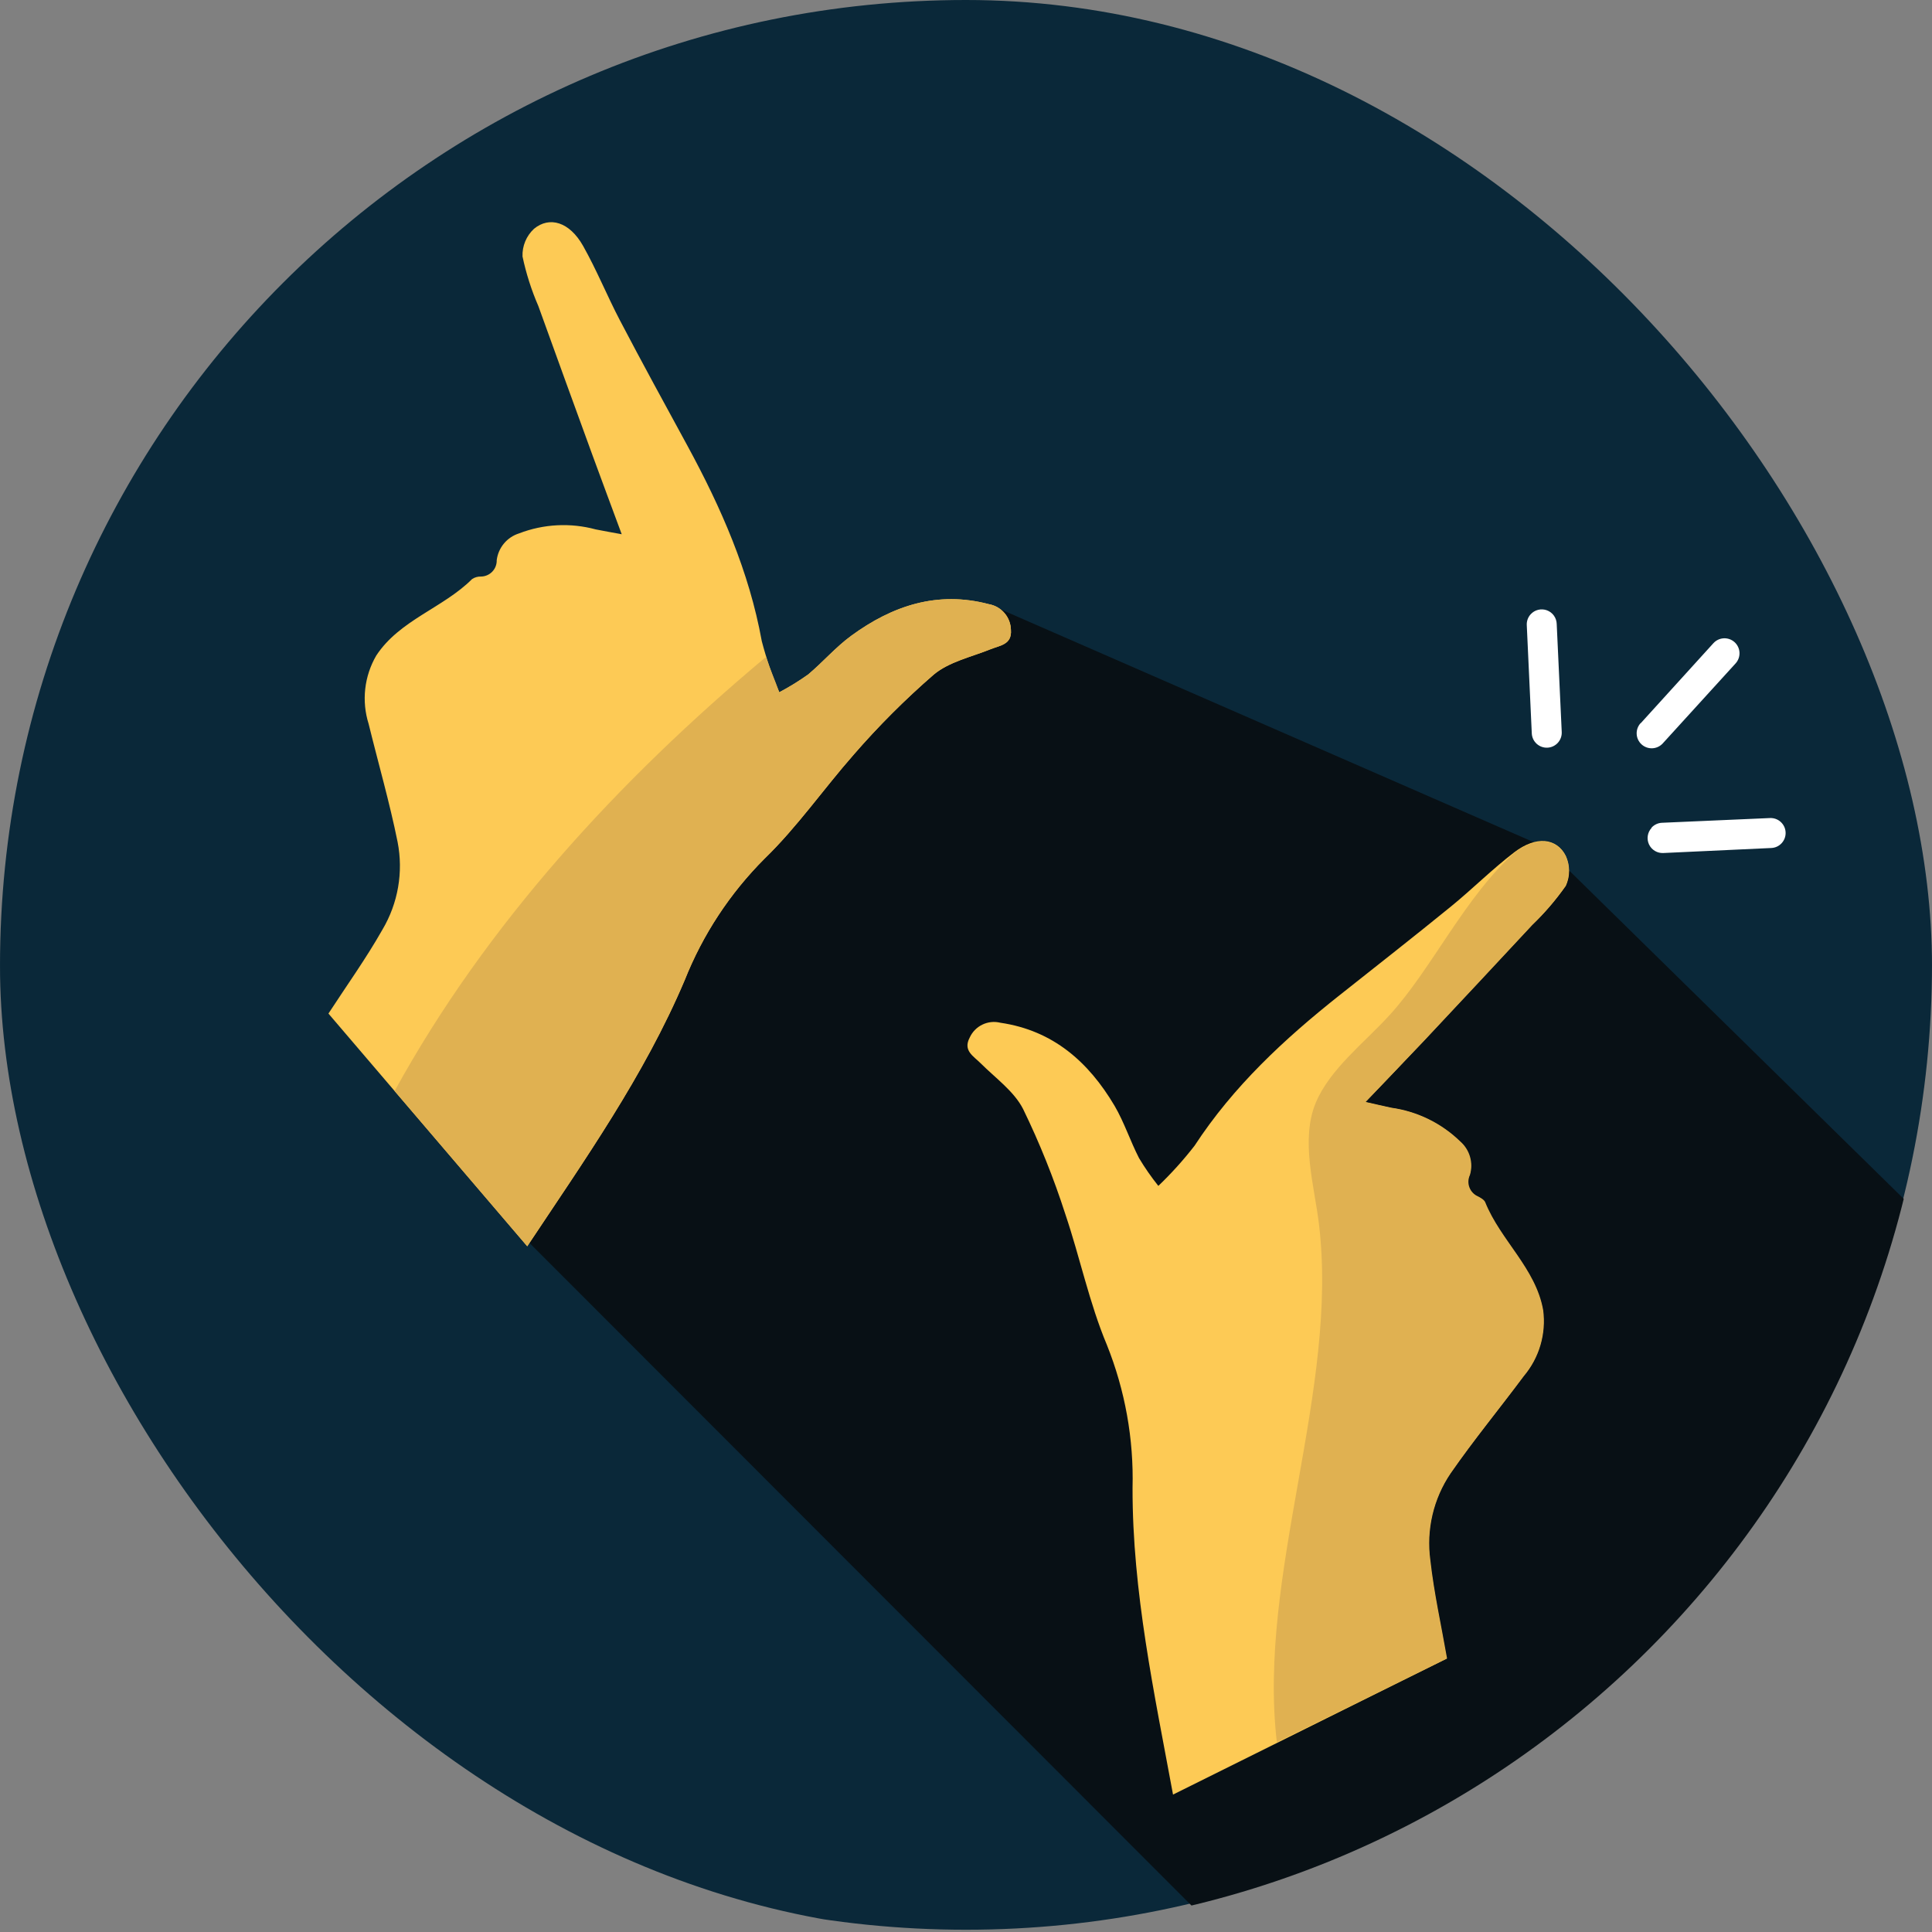 <svg width="200" height="200" viewBox="0 0 200 200" fill="none" xmlns="http://www.w3.org/2000/svg">
<rect x="0" y="0" width="200" height="200" fill="#808080" stroke="none"/>
<g clip-path="url(#clip0_1319_33292)">
<path d="M100 199.766C155.228 199.766 200 154.995 200 99.766C200 44.538 155.228 -0.234 100 -0.234C44.772 -0.234 0 44.538 0 99.766C0 154.995 44.772 199.766 100 199.766Z" fill="#0A2839"/>
<path d="M139.62 213.554L52.77 126.624L65.21 94.614L102.36 62.544L159.99 87.714L249.94 175.984L139.62 213.554Z" fill="#081015"/>
<path d="M170.96 85.684C171.098 85.532 171.264 85.409 171.449 85.321C171.635 85.233 171.836 85.183 172.04 85.174L183.22 84.684C183.424 84.674 183.627 84.705 183.819 84.773C184.011 84.842 184.188 84.948 184.338 85.085C184.489 85.222 184.612 85.388 184.699 85.572C184.786 85.756 184.836 85.956 184.845 86.159C184.855 86.363 184.825 86.566 184.756 86.758C184.687 86.95 184.581 87.126 184.444 87.277C184.308 87.428 184.142 87.55 183.958 87.638C183.774 87.725 183.574 87.774 183.37 87.784L172.19 88.304C171.883 88.32 171.577 88.245 171.312 88.086C171.048 87.928 170.836 87.694 170.705 87.415C170.574 87.136 170.53 86.824 170.577 86.519C170.624 86.214 170.761 85.931 170.97 85.704L170.96 85.684Z" fill="white"/>
<path d="M158.45 63.594C158.657 63.364 158.929 63.202 159.23 63.128C159.531 63.054 159.848 63.072 160.138 63.179C160.429 63.287 160.681 63.479 160.861 63.732C161.041 63.984 161.142 64.284 161.15 64.594L161.67 75.774C161.679 75.978 161.649 76.181 161.58 76.373C161.512 76.565 161.406 76.741 161.269 76.892C161.132 77.043 160.966 77.165 160.782 77.252C160.598 77.34 160.398 77.389 160.195 77.399C159.991 77.409 159.788 77.379 159.596 77.31C159.404 77.241 159.228 77.135 159.077 76.998C158.926 76.861 158.803 76.696 158.716 76.512C158.629 76.327 158.579 76.128 158.57 75.924L158.05 64.684C158.037 64.283 158.18 63.892 158.45 63.594V63.594Z" fill="white"/>
<path d="M169.85 74.864L177.37 66.584C177.647 66.279 178.034 66.097 178.445 66.077C178.857 66.057 179.26 66.202 179.565 66.479C179.87 66.756 180.052 67.143 180.072 67.555C180.091 67.967 179.947 68.369 179.67 68.674L172.13 76.954C171.852 77.259 171.466 77.442 171.054 77.461C170.642 77.481 170.24 77.336 169.935 77.059C169.63 76.782 169.447 76.395 169.428 75.983C169.408 75.572 169.553 75.169 169.83 74.864H169.85Z" fill="white"/>
<path d="M121.431 185.774C119.491 175.264 117.221 164.774 117.241 154.034C117.374 148.964 116.468 143.921 114.581 139.214C112.761 134.874 111.811 130.214 110.281 125.684C109.083 121.959 107.622 118.323 105.911 114.804C104.971 112.964 103.051 111.604 101.521 110.074C100.761 109.314 99.671 108.764 100.381 107.414C100.647 106.826 101.111 106.35 101.692 106.069C102.273 105.787 102.934 105.718 103.561 105.874C109.021 106.674 112.691 109.934 115.381 114.474C116.381 116.184 117.001 118.114 117.911 119.884C118.512 120.888 119.181 121.85 119.911 122.764C121.262 121.472 122.515 120.082 123.661 118.604C127.661 112.474 132.951 107.554 138.661 103.034C142.521 99.974 146.391 96.944 150.211 93.834C152.431 92.024 154.471 89.974 156.751 88.234C159.031 86.494 161.151 86.744 162.091 88.604C162.313 89.091 162.429 89.619 162.429 90.154C162.429 90.689 162.313 91.218 162.091 91.704C161.059 93.171 159.883 94.531 158.581 95.764C154.834 99.764 151.081 103.781 147.321 107.814C145.441 109.814 143.541 111.814 141.321 114.094C142.321 114.324 143.171 114.524 143.991 114.694C146.678 115.071 149.175 116.293 151.121 118.184C151.6 118.605 151.95 119.155 152.127 119.768C152.304 120.381 152.302 121.032 152.121 121.644C152.024 121.845 151.97 122.063 151.96 122.286C151.951 122.508 151.986 122.73 152.065 122.938C152.143 123.147 152.263 123.337 152.417 123.498C152.571 123.659 152.756 123.787 152.961 123.874C153.241 124.024 153.591 124.214 153.701 124.474C155.301 128.474 158.941 131.314 159.701 135.644C159.86 136.858 159.764 138.091 159.42 139.265C159.075 140.439 158.49 141.529 157.701 142.464C155.191 145.834 152.521 149.084 150.131 152.524C148.341 155.161 147.59 158.367 148.021 161.524C148.411 164.944 149.161 168.314 149.751 171.704L121.431 185.774Z" fill="#FDCA55"/>
<path d="M54.58 129.014C60.49 120.114 66.68 111.374 70.88 101.464C72.75 96.751 75.564 92.47 79.15 88.884C82.53 85.604 85.24 81.684 88.37 78.124C90.934 75.169 93.704 72.398 96.66 69.834C98.25 68.504 100.54 68.014 102.55 67.204C103.55 66.804 104.77 66.724 104.65 65.204C104.637 64.565 104.402 63.951 103.986 63.466C103.57 62.981 102.999 62.655 102.37 62.544C97.04 61.134 92.37 62.704 88.12 65.814C86.52 66.984 85.2 68.524 83.67 69.814C82.712 70.497 81.71 71.115 80.67 71.664C79.937 69.948 79.332 68.18 78.86 66.374C77.55 59.154 74.65 52.564 71.18 46.174C68.83 41.854 66.46 37.534 64.18 33.174C62.85 30.634 61.77 27.954 60.36 25.454C58.95 22.954 56.88 22.364 55.28 23.684C54.888 24.047 54.578 24.491 54.373 24.984C54.168 25.478 54.071 26.01 54.09 26.544C54.463 28.308 55.012 30.03 55.73 31.684C57.597 36.858 59.473 42.028 61.36 47.194C62.3 49.774 63.27 52.344 64.36 55.304C63.36 55.114 62.49 54.974 61.67 54.804C59.05 54.095 56.273 54.238 53.74 55.214C53.128 55.405 52.584 55.767 52.173 56.258C51.762 56.749 51.5 57.349 51.42 57.984C51.427 58.204 51.389 58.423 51.31 58.629C51.231 58.834 51.111 59.021 50.958 59.18C50.805 59.338 50.623 59.464 50.42 59.551C50.218 59.638 50 59.683 49.78 59.684C49.457 59.675 49.139 59.765 48.87 59.944C45.87 62.944 41.37 64.174 38.95 67.864C38.334 68.923 37.945 70.098 37.809 71.316C37.673 72.533 37.792 73.766 38.16 74.934C39.16 79.014 40.33 83.054 41.16 87.164C41.768 90.278 41.209 93.506 39.59 96.234C37.89 99.234 35.88 102.034 34 104.924L54.58 129.014Z" fill="#FDCA55"/>
<path d="M156.949 88.124C151.689 92.714 148.219 100.334 143.809 105.124C141.309 107.874 137.69 110.644 136.22 114.124C134.61 117.974 136.049 122.704 136.529 126.644C138.639 143.904 130.149 162.954 132.179 180.354L149.799 171.684C149.209 168.294 148.449 164.914 148.069 161.504C147.64 158.347 148.391 155.142 150.179 152.504C152.569 149.054 155.249 145.804 157.749 142.444C158.539 141.509 159.124 140.419 159.469 139.245C159.813 138.071 159.909 136.838 159.749 135.624C158.979 131.284 155.339 128.404 153.749 124.454C153.639 124.194 153.289 124.004 153.009 123.854C152.805 123.767 152.62 123.639 152.466 123.478C152.312 123.317 152.192 123.127 152.114 122.918C152.035 122.71 152 122.488 152.009 122.266C152.019 122.043 152.073 121.825 152.169 121.624C152.351 121.012 152.353 120.361 152.176 119.748C151.999 119.135 151.649 118.585 151.169 118.164C149.224 116.273 146.727 115.051 144.039 114.674C143.219 114.504 142.409 114.304 141.369 114.074C143.539 111.784 145.439 109.804 147.369 107.794C151.129 103.794 154.883 99.778 158.629 95.744C159.908 94.508 161.06 93.148 162.069 91.684C162.292 91.198 162.407 90.669 162.407 90.134C162.407 89.599 162.292 89.071 162.069 88.584C161.179 86.814 159.049 86.624 156.949 88.124Z" fill="#E0B151"/>
<path d="M102.37 62.544C97.04 61.134 92.37 62.704 88.12 65.814C86.52 66.984 85.2 68.524 83.67 69.814C82.712 70.497 81.71 71.115 80.67 71.664C80.2 70.334 79.67 69.164 79.3 68.004C64.05 80.754 50.32 95.684 40.85 112.944L54.58 129.014C60.49 120.114 66.68 111.374 70.88 101.464C72.75 96.751 75.564 92.47 79.15 88.884C82.53 85.604 85.24 81.684 88.37 78.124C90.934 75.169 93.704 72.398 96.66 69.834C98.25 68.504 100.54 68.014 102.55 67.204C103.55 66.804 104.76 66.724 104.65 65.204C104.636 64.566 104.402 63.951 103.986 63.466C103.57 62.981 102.999 62.655 102.37 62.544V62.544Z" fill="#E0B151"/>
</g>
<defs>
<clipPath id="clip0_1319_33292">
<rect width="200" height="200" rx="100" fill="white"/>
</clipPath>
</defs>
</svg>
